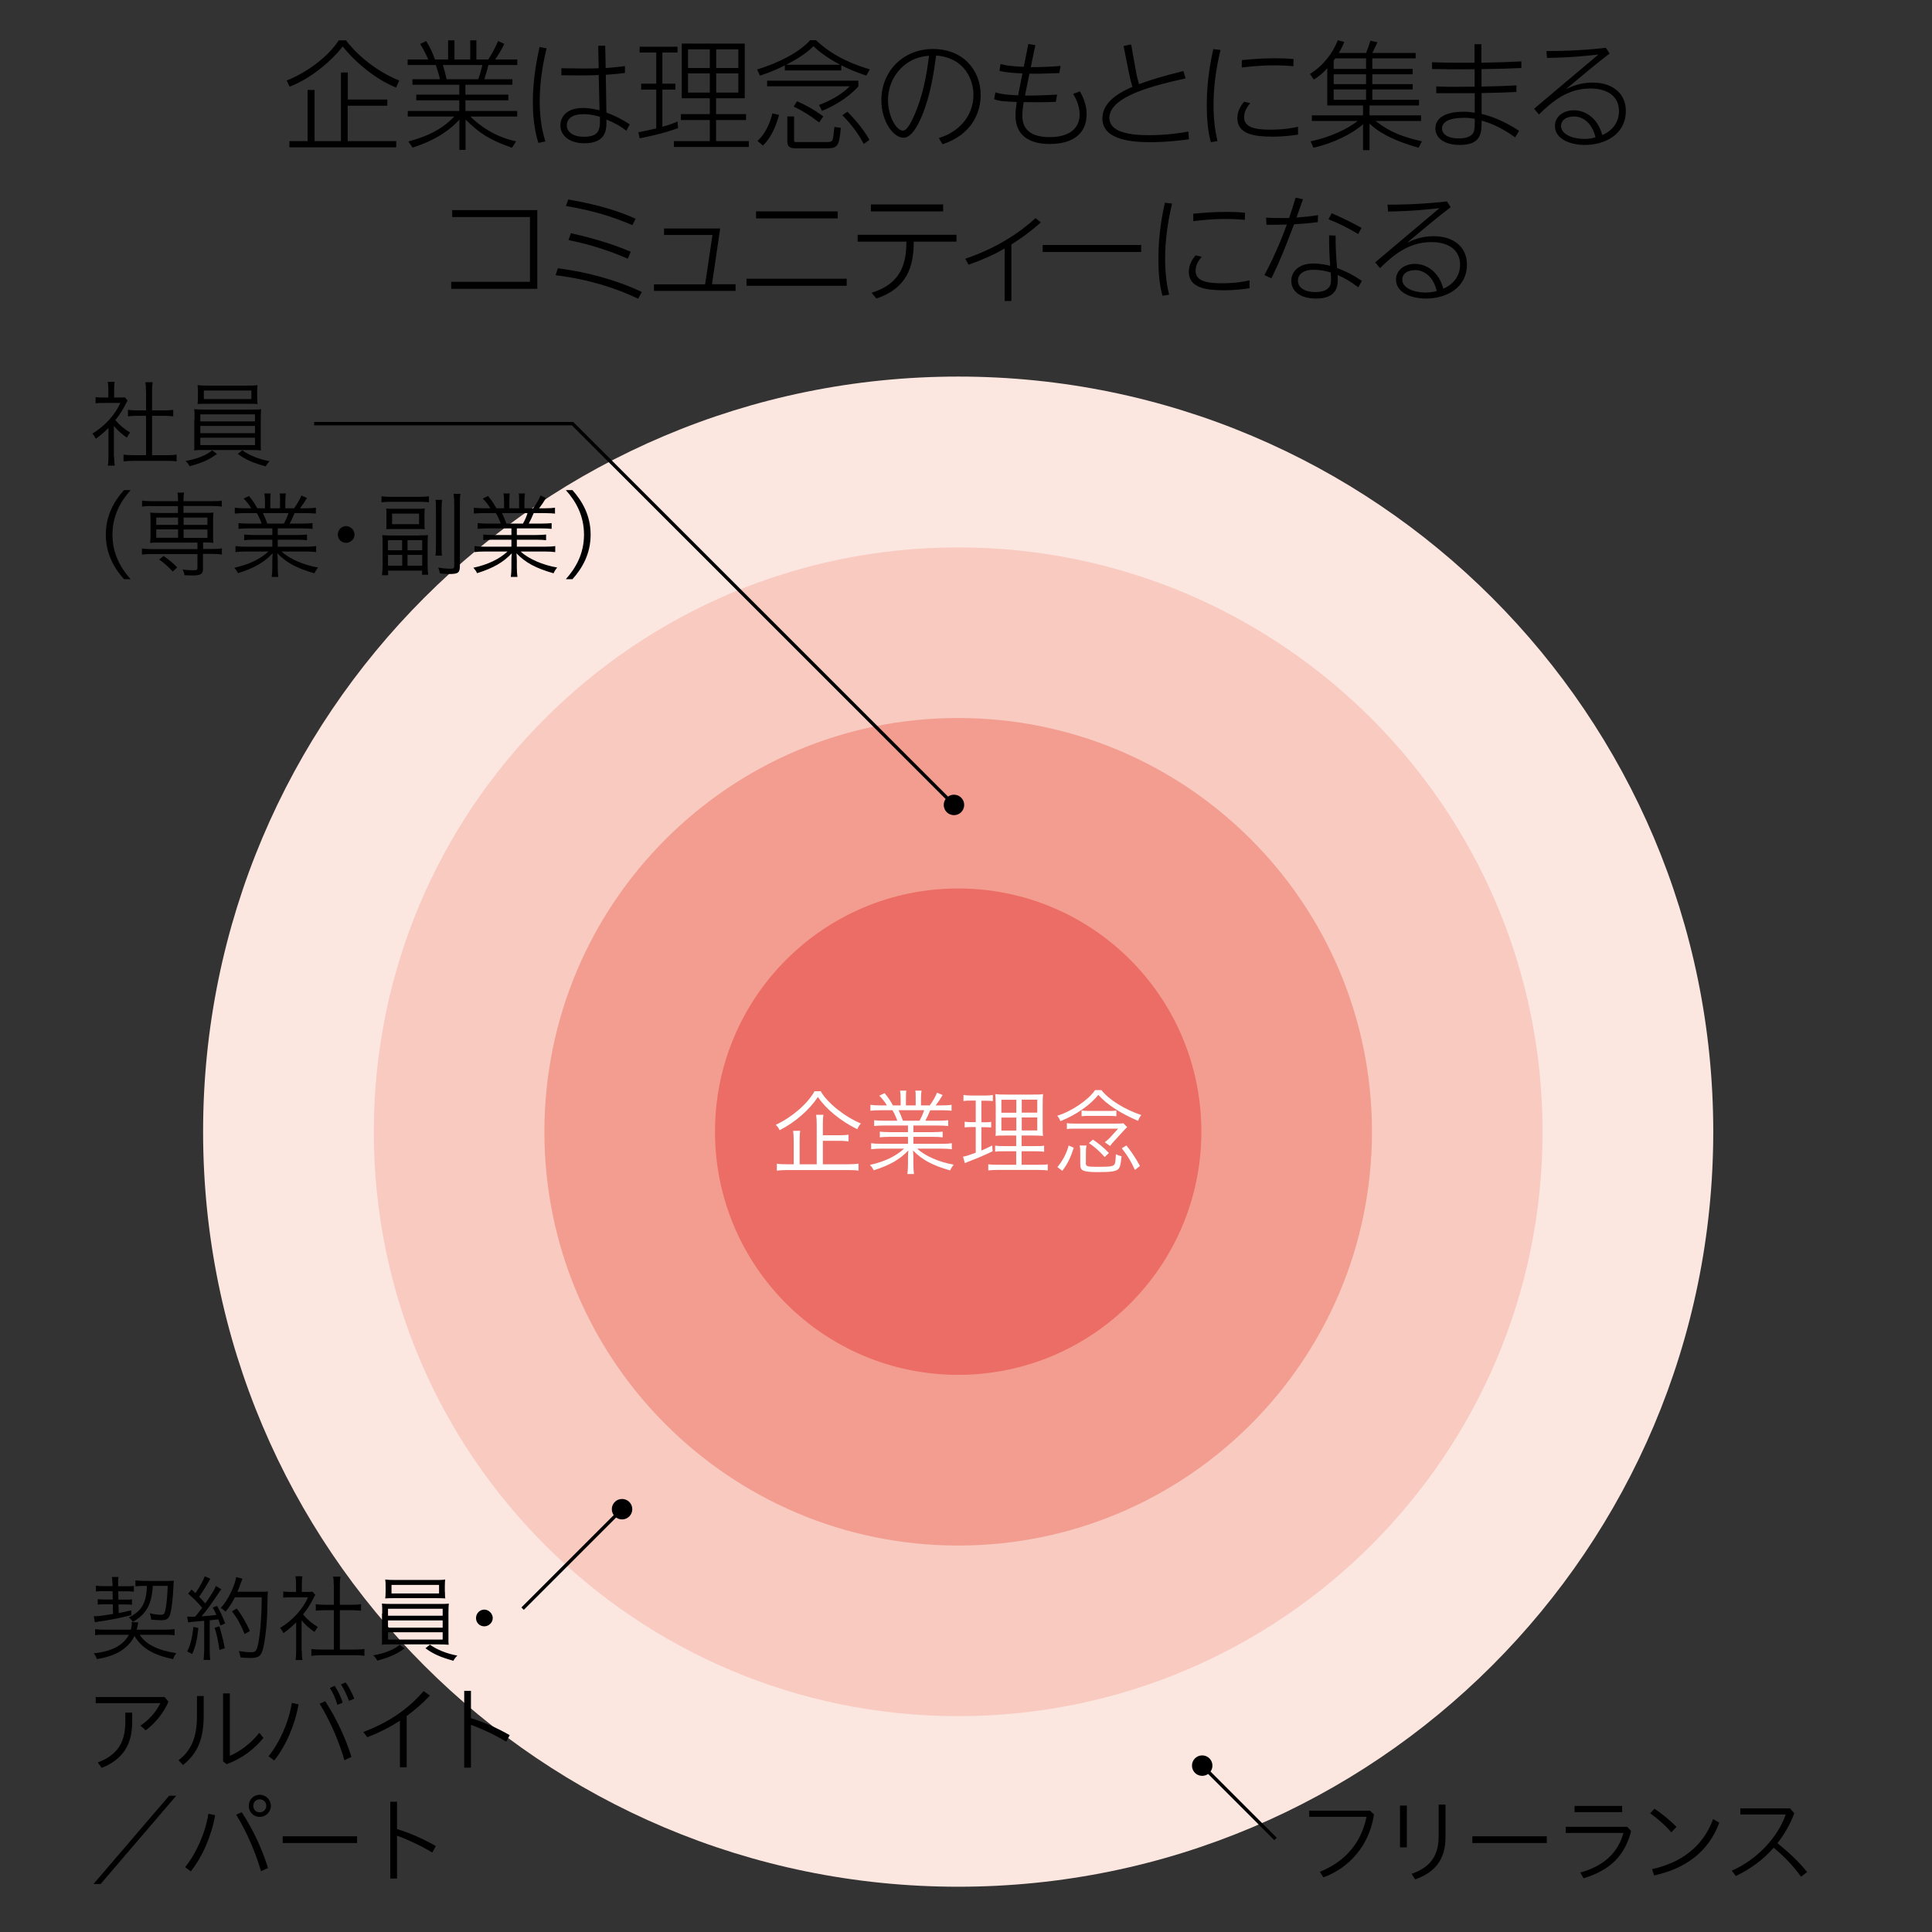 <svg id="_レイヤー_2" data-name="レイヤー 2" xmlns="http://www.w3.org/2000/svg" xmlns:xlink="http://www.w3.org/1999/xlink" viewBox="0 0 160.48 160.48"><rect x="0" y="0" width="160.48" height="160.48" fill="#333333" stroke="none"/><defs><style>.cls-3,.cls-4{fill:none}.cls-4{stroke:#000;stroke-width:.28px}</style><clipPath id="clippath"><path class="cls-3" d="M0 0H160.48V160.48H0z"/></clipPath><clipPath id="clippath-1"><path class="cls-3" d="M-644.66-596.59H545.89V245.3H-644.66z"/></clipPath><clipPath id="clippath-2"><path class="cls-3" d="M-644.66-596.59H545.89V245.3H-644.66z"/></clipPath><clipPath id="clippath-3"><path class="cls-3" d="M-644.66-596.59H545.89V245.3H-644.66z"/></clipPath><clipPath id="clippath-4"><path class="cls-3" d="M-644.66-596.59H545.89V245.3H-644.66z"/></clipPath></defs><g id="_レイヤー_1-2" data-name="レイヤー 1"><g clip-path="url(#clippath)"><g><g><path d="M23.81 6.69c1.46-.57 3.34-1.82 4.33-3.34h.6c1.13 1.51 2.92 2.74 4.42 3.34l-.26.58c-1.67-.66-3.38-2.09-4.43-3.41-.97 1.24-2.65 2.66-4.41 3.34l-.25-.51ZM32.16 8.78h-3.28v2.94h4.03v.52h-8.87v-.52h1.51v-4.25h.58v4.25h2.19v-5.7h.57v2.25h3.28v.52ZM42.54 12.28c-2.01-.71-2.75-1.26-3.87-2.35v2.52h-.51v-2.51c-.57.63-1.71 1.63-3.89 2.32l-.35-.51c2.04-.54 3.02-1.26 3.82-2.07h-3.87v-.46h4.28v-.89h-3.57v-.47h3.57v-.82h-3.89v-.46h2.28c-.06-.3-.12-.53-.34-1.18h-2.34v-.46h1.71c-.24-.58-.47-.96-.67-1.29l.5-.24c.34.54.54 1 .73 1.53h1.09v-1.59h.53v1.59h1.31v-1.59h.51v1.59h.99c.28-.44.56-.95.82-1.53l.51.24c-.22.45-.43.81-.76 1.29h1.84v.46h-2.4c-.09.38-.18.68-.34 1.18h2.33v.46h-3.9v.82h3.57v.47h-3.57v.89h4.3v.46h-3.89c1.33 1.29 2.7 1.83 3.8 2.06l-.35.54ZM39.73 6.58c.16-.46.24-.74.34-1.18h-3.28c.12.41.18.63.31 1.18h2.64ZM45.4 4.02c-.18.76-.57 2.44-.57 4.4 0 1.7.3 2.78.47 3.33l-.58.12c-.2-.65-.46-1.7-.46-3.4 0-1.55.22-3.06.56-4.57l.58.12ZM49.69 3.8h.58l.04 1.85c.07 0 .67-.04 1.6-.16v.57c-.97.12-1.56.15-1.59.15l.05 3.14c.68.25 1.33.57 1.94.98l-.28.53c-.6-.46-1.03-.67-1.66-.93.02.77.04 1.97-1.84 1.97-1.2 0-1.98-.62-1.98-1.48 0-.59.39-1.45 1.88-1.45.58 0 1.07.12 1.37.19l-.07-2.93c-.62.03-1.23.05-3.1.02v-.58c.5 0 1.1.02 1.72.02.74 0 .98 0 1.38-.02l-.04-1.88ZM48.41 9.49c-1.13 0-1.33.59-1.33.91 0 .52.45.96 1.43.96 1.36 0 1.34-.71 1.32-1.66-.74-.22-1.26-.22-1.42-.22ZM56.32 10.64c-1.24.46-2.45.7-3.19.85l-.1-.5c.31-.06 1.11-.24 1.48-.32v-3.23h-1.25v-.49h1.25v-2.59h-1.38v-.48h3.15v.48h-1.26v2.59h1.08v.49h-1.08v3.09c.7-.19.97-.31 1.26-.44l.04.54ZM61.86 3.62v4.54h-2.38v1.32h2.49v.49h-2.49v1.75h2.72v.49h-6.22v-.49h2.98v-1.75h-2.4v-.49h2.4v-1.32h-2.33V3.62h5.24ZM58.96 4.1h-1.81v1.55h1.81v-1.55ZM58.96 6.1h-1.81v1.59h1.81v-1.59ZM61.33 4.1h-1.84v1.55h1.84v-1.55ZM61.33 6.1h-1.84v1.59h1.84v-1.59ZM69.88 5.85h-4.69v-.42c-.32.17-1.01.51-2.06.85l-.24-.51c1.72-.52 3.49-1.4 4.4-2.43h.49c1.5 1.43 3.34 2.09 4.47 2.42l-.29.52c-.96-.32-1.65-.63-2.08-.86v.43ZM62.92 11.71c.79-.73 1.1-1.74 1.24-2.29l.55.12c-.25.93-.62 1.83-1.33 2.55l-.46-.38ZM71.3 6.71v.47c-.97 1.06-2.16 1.67-3.02 2.03l-.25-.49c.88-.34 1.79-.79 2.55-1.55h-6.86v-.47h7.58ZM69.79 5.38c-1.26-.66-1.98-1.31-2.22-1.54-.69.69-1.63 1.21-2.26 1.54h4.48ZM65.96 9.67v1.96c0 .15.04.17.16.17h2.53c.29 0 .4 0 .49-.16.07-.14.08-.24.17-1.1l.53.08c-.13 1.41-.21 1.7-1.12 1.7h-2.61c-.36 0-.71-.05-.71-.54v-2.11h.58ZM68.04 10.17c-.78-.6-1.35-.95-2.11-1.32l.28-.44c.63.28 1.28.61 2.18 1.26l-.35.5ZM71.75 11.96c-.36-.67-.82-1.41-1.78-2.39l.42-.29c.41.42 1.26 1.31 1.83 2.34l-.48.34ZM77.97 11.47c1.54-.45 2.89-1.72 2.89-3.6 0-1.11-.62-3.06-3.1-3.26-.2 1.45-.46 3.28-1.18 5.01-.4.95-.91 1.82-1.54 1.82-.82 0-1.83-1.34-1.83-3.12 0-2.38 1.79-4.25 4.29-4.25s3.96 1.76 3.96 3.83c0 1.36-.67 3.27-3.17 4.08l-.31-.51ZM74.76 5.75c-.64.68-1 1.59-1 2.57 0 1.29.67 2.53 1.24 2.53.34 0 .68-.68.93-1.24.7-1.57 1.03-3.27 1.24-4.98-.53.05-1.49.16-2.41 1.12ZM85.41 3.65l.59.1-.38 1.83c.77 0 1.69-.04 2.48-.1l-.11.59c-1.28.05-1.85.06-2.48.05l-.37 1.82c.34 0 1.28 0 2.67-.08l-.11.6c-1.18.05-1.89.03-2.67.02-.03.22-.11.68-.11 1.13 0 1.28.89 1.78 2.28 1.78 1.54 0 2.48-.66 2.48-1.89 0-.81-.41-1.48-.54-1.7l.56-.21c.56.95.56 1.7.56 1.9 0 1.59-1.12 2.47-3.06 2.47-1.59 0-2.85-.61-2.85-2.39 0-.36.06-.8.11-1.1-.99-.04-1.46-.06-1.88-.23l.1-.57c.53.17 1.04.21 1.89.25l.36-1.82c-1.04-.05-1.45-.1-1.91-.21l.09-.57c.43.11.83.19 1.93.23l.38-1.9ZM98.49 6.51c-2.55.56-6.34 1.48-6.34 3.28 0 1.11 1.46 1.44 3.29 1.44 1.5 0 2.7-.2 3.27-.3l.05.64c-1.74.24-2.96.24-3.19.24-1.44 0-4-.14-4-1.98 0-1.15 1.01-1.99 2.49-2.61-.13-.46-.22-.82-.31-1.28l-.42-2.12.63-.13.37 2.09c.08.47.15.75.28 1.21.8-.29 1.67-.59 3.69-1.09l.18.61ZM101.38 4.14c-.36 1.51-.58 3.04-.58 4.6 0 1.48.21 2.45.33 2.98l-.55.09c-.27-.95-.34-2.09-.34-3.09 0-2.1.35-3.77.54-4.64l.61.07ZM107.82 11.18c-.37.06-1.13.17-2.14.17-1.45 0-2.9-.19-2.9-1.53 0-.67.35-1.1.56-1.37l.51.12c-.19.23-.51.62-.51 1.16 0 .83.86 1.04 2.17 1.04 1.18 0 1.89-.15 2.31-.24v.64ZM103.16 4.99c.57-.05 1.56-.15 2.74-.15.58 0 1.07.02 1.55.07l-.02.59c-.3-.03-.79-.07-1.65-.07-1.25 0-2.21.13-2.63.18v-.61ZM113.47 4.4c.15-.36.25-.64.36-1.02l.58.13c-.13.31-.16.37-.42.89h3.6v.45h-3.6v.87h3.35v.45h-3.35v.82h3.35v.44h-3.35v.86h3.88v.47h-4.11v.82h4.28v.47h-3.78c1.26.97 2.31 1.33 3.85 1.69l-.28.53c-2.44-.7-3.42-1.4-4.07-2v2.2h-.54v-2.15c-.86.77-2.45 1.58-4.12 1.95l-.24-.53c1.65-.34 3.11-1.05 3.91-1.69h-3.8v-.47h4.25v-.82h-2.97v-3.09c-.49.54-.83.76-1.12.94l-.32-.47c1.1-.67 1.92-1.76 2.31-2.8l.54.14c-.1.26-.23.57-.46.92h2.27ZM110.91 4.85c-.09.12-.09.13-.13.17v.7h2.69v-.87h-2.56ZM113.47 6.17h-2.69v.82h2.69v-.82ZM113.47 7.43h-2.69v.86h2.69v-.86ZM122.48 3.67h.57v1.54c1.73-.04 1.92-.04 3.32-.11v.55c-1.42.06-1.47.06-3.31.09v1.45c1.31-.03 1.67-.03 2.9-.1v.55c-1.1.05-1.36.06-2.89.09v1.74c.2.03 1.59.37 3.11 1.4l-.33.54c-1.23-.9-2.21-1.23-2.78-1.39 0 .98 0 2.02-1.82 2.02-1.32 0-2.02-.61-2.02-1.37 0-1.18 1.45-1.39 2.31-1.39.33 0 .64.03.96.08v-1.62c-1.78 0-1.96 0-3.2 0v-.56c1.14.04 1.35.04 3.19.02v-1.45c-1.59.02-2.99-.01-3.54-.02v-.56c1.21.04 1.44.04 3.53.04v-1.54ZM121.53 9.79c-1.15 0-1.75.34-1.75.88 0 .45.45.83 1.41.83.45 0 1.05-.11 1.22-.54.06-.15.1-.34.09-1.09-.15-.03-.5-.09-.97-.09ZM127.42 9.04l5.35-4.51c-.94.1-2.2.25-4.27.28l-.05-.57c.7 0 2.64 0 4.94-.27l.31.48c-1.1.83-2.33 1.87-3.62 2.95.54-.25 1.22-.54 2.21-.54 1.68 0 2.76.92 2.76 2.35 0 1.97-1.76 2.83-3.4 2.83-1.18 0-2.49-.47-2.49-1.57 0-.85.77-1.31 1.57-1.31.96 0 1.99.65 2.36 2.06.87-.38 1.39-1.08 1.39-2 0-1.18-.91-1.87-2.38-1.87-1.95 0-3.22 1.14-4.27 2.16l-.39-.47ZM130.71 9.68c-.59 0-1.04.28-1.04.79 0 .7.98 1.07 1.94 1.07.44 0 .73-.08.92-.13-.25-1.06-.92-1.74-1.83-1.74Z"/></g><g><path d="M37.48 23.41h6.54v-5.38h-6.46v-.58h7.07v6.54h-7.15v-.58ZM53.01 24.81c-1.85-.87-3.96-1.58-6.86-1.95l.19-.58c2.4.32 4.75.93 6.97 1.97l-.3.56ZM52.53 18.7c-1.7-.72-3.2-1.19-5.52-1.59l.19-.54c2.68.46 4.33 1.03 5.6 1.6l-.27.53ZM52.15 21.49c-2.17-.95-3.97-1.35-4.93-1.55l.2-.57c2.62.58 4.2 1.21 4.97 1.54l-.24.58ZM61.1 23.62v.54h-6.78v-.54h4.25l.61-4.1h-4.02v-.54h4.66l-.68 4.63h1.96ZM70.33 23.15v.59h-8.32v-.59h8.32ZM69.58 17.56v.58h-6.78v-.58h6.78ZM72.39 24.32c2.58-.79 2.89-2.59 2.9-4.25h-4.05v-.57h8.21v.57h-3.55c0 2.15-.6 3.88-3.1 4.73l-.41-.49ZM78.34 16.98v.58h-6v-.58h6ZM84.01 25h-.56v-4.36c-.84.49-1.81.93-2.99 1.35l-.28-.5c2.55-.86 4.44-2.1 5.84-3.37l.44.35c-.94.84-1.66 1.33-2.45 1.84v4.69ZM94.79 20.35v.58h-8.18v-.58h8.18ZM97.36 16.9c-.36 1.51-.58 3.04-.58 4.6 0 1.48.21 2.45.33 2.98l-.55.09c-.27-.95-.34-2.09-.34-3.09 0-2.1.35-3.77.54-4.64l.61.07ZM103.79 23.94c-.37.06-1.13.17-2.14.17-1.45 0-2.9-.19-2.9-1.53 0-.67.35-1.1.56-1.37l.51.12c-.19.23-.51.62-.51 1.16 0 .83.86 1.04 2.17 1.04 1.18 0 1.89-.15 2.31-.24v.64ZM99.13 17.75c.57-.05 1.56-.15 2.74-.15.58 0 1.07.02 1.55.07l-.02.59c-.3-.03-.79-.07-1.65-.07-1.25 0-2.21.13-2.63.18v-.61ZM108.23 16.55c-.09.24-.47 1.31-.54 1.52.76-.06 1.09-.09 1.79-.2l-.02.58c-.81.11-1.37.14-1.97.18-.79 2.07-1.07 2.81-1.88 4.49l-.58-.27c.98-1.84 1.6-3.47 1.86-4.2-.11 0-.77.03-1.69.02l-.03-.59c.29.02.54.03 1.09.03.42 0 .61 0 .82 0 .3-.9.37-1.13.54-1.69l.6.13ZM112.83 23.87c-.63-.47-1.1-.76-1.73-1.03.02.16.02.25.02.38 0 .43 0 1.58-1.79 1.58-1.45 0-2.07-.7-2.07-1.48 0-.62.46-1.43 1.85-1.43.61 0 1.15.13 1.38.19-.06-.81-.09-1.47-.09-2.53l.54.02c0 1.04.03 1.55.12 2.69.72.27 1.28.54 2.06 1.07l-.3.55ZM109.12 22.41c-1.08 0-1.31.55-1.31.9 0 .58.56.95 1.44.95 1.31 0 1.31-.72 1.31-1.04 0-.18 0-.32-.03-.59-.25-.07-.74-.22-1.41-.22ZM110.62 17.71c1.03.46 1.6.73 2.47 1.22l-.27.51c-.98-.58-1.63-.89-2.47-1.23l.27-.5ZM114.22 21.8l5.35-4.51c-.94.1-2.2.25-4.27.28l-.05-.57c.7 0 2.64 0 4.94-.27l.31.48c-1.1.83-2.33 1.87-3.62 2.95.54-.25 1.22-.54 2.21-.54 1.68 0 2.76.92 2.76 2.35 0 1.97-1.76 2.83-3.4 2.83-1.18 0-2.49-.47-2.49-1.57 0-.85.77-1.31 1.57-1.31.96 0 1.99.65 2.36 2.06.87-.38 1.39-1.08 1.39-2 0-1.18-.91-1.87-2.38-1.87-1.95 0-3.22 1.14-4.27 2.16l-.39-.47ZM117.52 22.44c-.59 0-1.04.28-1.04.79 0 .7.98 1.07 1.94 1.07.44 0 .73-.08.92-.13-.25-1.06-.92-1.74-1.83-1.74Z"/></g><g clip-path="url(#clippath-1)"><path d="M79.59,156.72c34.64,0,62.72-28.08,62.72-62.72s-28.08-62.72-62.72-62.72-62.72,28.08-62.72,62.72,28.08,62.72,62.72,62.72" fill="#fce6e0"/><path d="M79.59,142.55c26.81,0,48.54-21.73,48.54-48.54s-21.73-48.54-48.54-48.54-48.54,21.73-48.54,48.54,21.73,48.54,48.54,48.54" fill="#f8cac0"/><path d="M79.59,128.38c18.98,0,34.37-15.39,34.37-34.37s-15.39-34.37-34.37-34.37-34.37,15.39-34.37,34.37,15.39,34.37,34.37,34.37" fill="#f29d90"/><path d="M79.59,114.2c11.15,0,20.2-9.04,20.2-20.2s-9.04-20.2-20.2-20.2-20.2,9.04-20.2,20.2,9.04,20.2,20.2,20.2" fill="#ec6d65"/></g><g><path d="M68.17 90.64c.55.97 1.99 2.12 3.34 2.68-.16.19-.21.27-.3.48-1.4-.69-2.63-1.71-3.27-2.68-.72 1.08-1.89 2.1-3.18 2.76-.09-.19-.15-.27-.32-.45 1.34-.62 2.65-1.75 3.22-2.79h.51ZM70.44 96.71c.37 0 .66-.02.87-.05v.58c-.19-.04-.5-.05-.87-.05h-5.04c-.37 0-.67.02-.87.05v-.58c.2.04.47.05.85.05h.55v-1.94c0-.33-.02-.65-.05-.84h.59c-.04.19-.05.49-.05.84v1.94h1.42v-3.28c0-.36-.02-.63-.05-.83h.61c-.04.2-.05.48-.05.83v.87h1.35c.37 0 .63-.02.78-.05v.56c-.17-.03-.44-.05-.78-.05h-1.35v1.95h2.11ZM73.42 93.49c-.36 0-.63.02-.81.04v-.48c.17.02.44.04.81.04h1.11c-.09-.27-.23-.59-.4-.87h-.97c-.38 0-.67.02-.86.04v-.49c.2.03.45.05.84.05h.53c-.14-.25-.37-.54-.63-.81l.44-.21c.31.38.48.63.69 1.02h.64v-.58c0-.26-.02-.49-.05-.65h.52c-.02.12-.03.33-.03.63v.6h.81v-.6c0-.27 0-.51-.03-.63h.52c-.03.12-.05.41-.05.65v.58h.73c.3-.43.48-.74.6-1.06l.47.2c-.22.37-.33.53-.58.86h.47c.38 0 .66-.02.85-.05v.49c-.19-.02-.48-.04-.87-.04h-.9c-.16.38-.28.64-.41.87h1.08c.37 0 .65-.02.82-.04v.48c-.19-.02-.44-.04-.82-.04h-2.07v.55h1.61c.33 0 .65-.02.82-.04v.47c-.18-.02-.47-.04-.82-.04h-1.61v.58h2.32c.44 0 .69-.02.87-.05v.5c-.23-.03-.5-.05-.87-.05h-2c.62.6 1.84 1.13 3.03 1.33-.12.15-.21.28-.3.48-1.47-.42-2.33-.88-3.08-1.66.02.27.03.48.03.65v.51c0 .34.02.6.05.8h-.55c.03-.22.05-.48.05-.8v-.51c0-.14 0-.38.03-.65-.71.75-1.54 1.23-2.88 1.65-.09-.19-.19-.32-.31-.45 1.19-.26 2.13-.7 2.84-1.35h-1.89c-.34 0-.62.02-.85.05v-.5c.19.03.43.05.85.05h2.21v-.58h-1.52c-.35 0-.64.02-.82.04v-.47c.16.02.49.04.82.04h1.52v-.55h-2ZM76.38 93.09c.15-.26.28-.55.38-.87h-2.12c.16.35.22.47.36.87h1.38ZM80.65 91.42c-.32 0-.4 0-.62.04v-.51c.16.03.37.05.66.05h1.16c.27 0 .48-.02.62-.05v.51c-.19-.02-.32-.03-.58-.03h-.37v1.79h.3c.23 0 .34 0 .51-.04v.48c-.15-.02-.32-.03-.51-.03h-.3v1.94c.39-.17.51-.23.9-.42l.03.48c-.62.3-1.14.53-1.93.83-.21.08-.28.11-.37.16l-.16-.54c.27-.05.47-.11 1.06-.33v-2.13h-.41c-.22 0-.36 0-.51.04v-.49c.16.03.28.04.52.04h.4v-1.79h-.4ZM83.64 94.32c-.49 0-.74 0-.95.03.02-.12.02-.2.02-.27 0-.13 0-.34 0-.61v-1.62c0-.49-.02-.77-.04-.97.21.03.47.04.99.04h2.01c.56 0 .8 0 .97-.04-.02.19-.03.45-.03.96v1.53c0 .49 0 .8.03.98-.27-.02-.48-.03-.91-.03h-.87v.88h1.13c.35 0 .58 0 .74-.04v.51c-.18-.03-.38-.04-.73-.04h-1.14v1.12h1.43c.37 0 .55 0 .74-.04v.51c-.18-.02-.41-.04-.76-.04h-3.42c-.35 0-.58.02-.76.04v-.51c.19.03.37.04.73.04h1.59v-1.12h-1.01c-.37 0-.57 0-.74.04v-.51c.16.03.39.04.74.04h1.01v-.88h-.78ZM83.18 91.35v1.08h1.24v-1.08h-1.24ZM83.18 92.83v1.08h1.24v-1.08h-1.24ZM84.87 92.42h1.29v-1.08h-1.29v1.08ZM84.87 93.9h1.29v-1.08h-1.29v1.08ZM91.49 90.55c.63.8 1.93 1.61 3.31 2.07-.16.21-.19.28-.27.48-1.46-.62-2.61-1.37-3.3-2.16-.63.82-1.86 1.68-3.15 2.19-.1-.25-.11-.26-.26-.45 1.22-.38 2.58-1.31 3.14-2.13h.53ZM89.19 95.34c-.25.79-.52 1.36-.95 1.91l-.41-.31c.44-.52.75-1.1.94-1.79l.43.19ZM88.63 93.29c.13.03.33.04.68.04h3.39c.28 0 .48 0 .61-.03l.32.33c-.09.08-.14.12-.24.23l-.76.83c-.19.19-.28.31-.42.5l-.44-.31c.18-.14.36-.3.48-.44l.63-.69h-3.52c-.41 0-.58 0-.74.04v-.5ZM90.19 96.58c0 .32.08.34 1.08.34s1.22-.04 1.32-.23c.05-.12.08-.32.1-.81.2.09.28.12.47.16-.06.67-.12.92-.27 1.07-.2.19-.59.25-1.7.25-.69 0-1.02-.04-1.23-.14-.17-.08-.23-.23-.23-.55v-.83c0-.32 0-.5-.05-.69h.57c-.04.19-.05.33-.05.63v.81ZM89.84 92.24c.2.03.33.04.65.04h1.6c.31 0 .44 0 .64-.04v.48c-.19-.02-.37-.03-.63-.03h-1.61c-.3 0-.44 0-.65.03v-.48ZM91.76 96.11c-.41-.47-.86-.87-1.31-1.16l.33-.29c.44.29.93.69 1.33 1.11l-.35.34ZM93.56 95.14c.41.51.79 1.08 1.13 1.71l-.42.33c-.31-.7-.62-1.2-1.09-1.8l.38-.23Z" fill="#fff"/></g><g><path d="M9.48 37.93c0 .34.02.57.05.75h-.57c.03-.18.05-.44.05-.76v-2.37c-.34.34-.61.57-1.05.9-.08-.17-.16-.3-.29-.43 1.06-.65 1.87-1.54 2.33-2.55h-1.44c-.26 0-.42 0-.62.03v-.51c.19.02.34.03.6.03h.46v-.72c0-.2-.02-.46-.05-.58h.58c-.03.12-.05.37-.05.6v.7h.45c.22 0 .36 0 .44-.02l.23.27c-.05.08-.12.19-.18.33-.23.45-.49.87-.84 1.29.34.41.75.76 1.23 1.04-.1.12-.2.27-.27.42-.44-.3-.79-.62-1.08-.97v2.53ZM12.12 32.44c0-.29 0-.41-.05-.69h.61c-.04.26-.05.46-.05.69v1.65h1.01c.35 0 .56-.02.75-.05v.54c-.17-.02-.49-.04-.75-.04h-1.01v3.27h1.21c.4 0 .66-.02.83-.05v.57c-.21-.04-.51-.05-.83-.05h-2.75c-.33 0-.62.02-.83.05v-.57c.18.03.44.05.83.05h1.04v-3.27h-.75c-.25 0-.58.02-.75.04v-.54c.17.03.43.05.75.05h.75v-1.65ZM18.02 37.71c-.66.48-1.19.72-2.27 1.02-.1-.2-.18-.29-.34-.44.94-.16 1.72-.47 2.21-.88l.41.3ZM16.16 34.82c0-.41 0-.62-.03-.83.17.02.51.03.87.03h3.82c.34 0 .69 0 .87-.03-.02.16-.03.43-.03.83v2.2s0 .13 0 .13c0 .05 0 .12.02.26-.2-.02-.5-.03-.87-.03h-3.82c-.37 0-.66 0-.87.03.02-.12.02-.17.02-.27v-.54s0-1.79 0-1.79ZM21.37 33.02c0 .22 0 .4.03.54-.15-.02-.51-.02-.86-.02h-3.27c-.34 0-.7 0-.86.02.02-.15.03-.34.03-.54v-.48c0-.2 0-.37-.03-.55.23.03.45.04.87.04h3.24c.42 0 .64 0 .87-.04-.02.18-.03.31-.03.55v.48ZM16.64 35h4.54v-.58h-4.54v.58ZM16.64 35.98h4.54v-.6h-4.54v.6ZM16.64 36.97h4.54v-.61h-4.54v.61ZM16.93 32.44v.71h3.95v-.71h-3.95ZM20.12 37.4c.56.41 1.42.76 2.28.91-.12.11-.27.3-.33.43-1.1-.31-1.65-.55-2.32-1.04l.38-.3Z"/></g><g><path d="M10.3 48.11c-.8-.9-1.51-2.08-1.51-3.7s.71-2.81 1.51-3.7h.55c-.8.9-1.51 2.09-1.51 3.7s.71 2.81 1.51 3.7h-.55ZM12.56 42.03c-.31 0-.57.02-.76.05v-.5c.19.03.4.05.77.05h2.22v-.06c0-.3-.02-.5-.05-.65h.55c-.03.15-.05.41-.05.65v.06h2.42c.37 0 .56-.01.76-.05v.5c-.2-.03-.4-.05-.76-.05h-2.42v.57h1.83c.26 0 .48 0 .66-.03-.02.16-.03.34-.03.55v1.43c0 .2 0 .37.03.54-.22-.02-.38-.03-.66-.03h-.2v.54h.8c.37 0 .56-.02.76-.05v.51c-.19-.03-.45-.05-.76-.05h-.81v1.24c0 .42-.19.55-.81.55-.18 0-.28 0-.73-.02-.02-.18-.05-.26-.15-.48.27.05.6.07.9.07.27 0 .33-.03.33-.19v-1.16h-3.85c-.32 0-.55.02-.76.05v-.51c.19.03.4.05.77.05h3.84v-.54h-3.28c-.28 0-.44 0-.65.03.02-.17.03-.34.03-.54v-1.43c0-.2 0-.38-.03-.55.17.02.4.03.65.03h1.66v-.57h-2.23ZM12.98 42.99v.61h1.81v-.61h-1.81ZM12.98 43.97v.7h1.81v-.7h-1.81ZM14.35 47.48c-.36-.4-.75-.75-1.13-1l.37-.3c.44.31.83.63 1.13.95l-.37.34ZM15.25 43.6h1.98v-.61h-1.98v.61ZM15.25 44.68h1.98v-.7h-1.98v.7ZM20.62 43.89c-.36 0-.63.02-.81.04v-.48c.17.02.44.04.81.04h1.11c-.09-.27-.23-.59-.4-.87h-.97c-.38 0-.67.02-.86.04v-.49c.2.03.45.05.84.05h.53c-.14-.25-.37-.54-.63-.81l.44-.21c.31.38.48.63.69 1.02h.64v-.58c0-.26-.02-.49-.05-.65h.52c-.02.12-.03.33-.03.63v.6h.81v-.6c0-.27 0-.51-.03-.63h.52c-.03.12-.05.41-.05.65v.58h.73c.3-.43.48-.74.6-1.06l.47.2c-.22.37-.33.53-.58.86h.47c.38 0 .66-.02.85-.05v.49c-.19-.02-.48-.04-.87-.04h-.9c-.16.38-.28.64-.41.87h1.08c.37 0 .65-.02.82-.04v.48c-.19-.02-.44-.04-.82-.04h-2.07v.55h1.61c.33 0 .65-.02.82-.04v.47c-.18-.02-.47-.04-.82-.04h-1.61v.58h2.32c.44 0 .69-.02.87-.05v.5c-.23-.03-.5-.05-.87-.05h-2c.62.6 1.84 1.13 3.03 1.33-.12.15-.21.28-.3.48-1.47-.42-2.33-.88-3.08-1.66.02.27.03.48.03.65v.51c0 .34.02.6.05.8h-.55c.03-.22.05-.48.05-.8v-.51c0-.14 0-.38.03-.65-.71.75-1.54 1.23-2.88 1.65-.09-.19-.19-.32-.31-.45 1.19-.26 2.13-.7 2.84-1.35h-1.89c-.34 0-.62.02-.85.05v-.5c.19.03.43.05.85.05h2.21v-.58h-1.52c-.35 0-.64.02-.82.04v-.47c.16.02.49.04.82.04h1.52v-.55h-2ZM23.58 43.49c.15-.26.28-.55.38-.87h-2.12c.16.35.22.47.36.87h1.38ZM29.45 44.4c0 .39-.34.69-.7.69-.39 0-.69-.3-.69-.69 0-.37.3-.7.69-.7.37 0 .7.34.7.7ZM31.68 41.22c.22.03.44.05.8.05h2.35c.38 0 .57-.02.8-.05v.5c-.2-.02-.44-.04-.77-.04h-2.4c-.31 0-.58.02-.77.04v-.5ZM34.81 44.47c.33 0 .58 0 .74-.03-.02.16-.03.37-.03.75v1.75c0 .34.02.61.05.8h-.51v-.34h-2.82v.38h-.51c.03-.18.05-.5.05-.8v-1.79c0-.35 0-.55-.03-.74.17.02.44.03.75.03h2.32ZM32.1 42.73c0-.26 0-.38-.02-.49.17.02.37.02.62.02h1.96c.26 0 .49 0 .62-.02-.02.09-.02.31-.02.49v.74c0 .19 0 .41.02.49-.16-.02-.32-.02-.58-.02h-2c-.27 0-.45 0-.62.02.02-.09.02-.27.02-.48v-.75ZM32.22 45.71h1.18v-.84h-1.18v.84ZM32.23 46.99h1.18v-.9h-1.18v.9ZM32.57 43.54h2.24v-.88h-2.24v.88ZM33.85 45.71h1.22v-.84h-1.22v.84ZM33.85 46.99h1.22v-.9h-1.22v.9ZM36.73 41.52c-.04.17-.05.39-.05.8v3c0 .51 0 .64.04.83h-.55c.03-.18.04-.38.04-.83v-3.01c0-.43 0-.62-.04-.79h.56ZM38.25 41.02c-.04.19-.05.46-.05.88v5.09c0 .58-.13.69-.88.69-.22 0-.51-.02-.78-.05-.03-.19-.06-.3-.14-.48.38.05.69.09.99.09s.34-.04.34-.23v-5.11c0-.41-.02-.67-.05-.88h.58ZM40.48 43.89c-.36 0-.63.02-.81.04v-.48c.17.02.44.04.81.04h1.11c-.09-.27-.23-.59-.4-.87h-.97c-.38 0-.67.02-.86.04v-.49c.2.03.45.05.84.05h.53c-.14-.25-.37-.54-.63-.81l.44-.21c.31.38.48.63.69 1.02h.64v-.58c0-.26-.02-.49-.05-.65h.52c-.02.12-.03.33-.03.63v.6h.81v-.6c0-.27 0-.51-.03-.63h.52c-.03.12-.05.41-.05.65v.58h.73c.3-.43.48-.74.6-1.06l.47.2c-.22.37-.33.53-.58.86h.47c.38 0 .66-.02.85-.05v.49c-.19-.02-.48-.04-.87-.04h-.9c-.16.38-.28.64-.41.87h1.08c.37 0 .65-.02.82-.04v.48c-.19-.02-.44-.04-.82-.04h-2.07v.55h1.61c.33 0 .65-.02.82-.04v.47c-.18-.02-.47-.04-.82-.04h-1.61v.58h2.32c.44 0 .69-.02.87-.05v.5c-.23-.03-.5-.05-.87-.05h-2c.62.6 1.84 1.13 3.03 1.33-.12.15-.21.28-.3.48-1.47-.42-2.33-.88-3.08-1.66.02.27.03.48.03.65v.51c0 .34.02.6.05.8h-.55c.03-.22.05-.48.05-.8v-.51c0-.14 0-.38.03-.65-.71.75-1.54 1.23-2.88 1.65-.09-.19-.19-.32-.31-.45 1.19-.26 2.13-.7 2.84-1.35h-1.89c-.34 0-.62.02-.85.05v-.5c.19.03.43.05.85.05h2.21v-.58h-1.52c-.35 0-.64.02-.82.04v-.47c.16.02.49.04.82.04h1.52v-.55h-2ZM43.44 43.49c.15-.26.28-.55.38-.87h-2.12c.16.35.22.47.36.87h1.38ZM47 48.11c.8-.9 1.51-2.08 1.51-3.7s-.71-2.81-1.51-3.7h.55c.8.9 1.51 2.09 1.51 3.7s-.71 2.81-1.51 3.7h-.55Z"/></g><g><path d="M11.62 135.8c.46.77 1.5 1.29 3.02 1.52-.12.16-.19.29-.26.49-1.64-.33-2.6-.91-3.21-1.92-.26.55-.68.98-1.33 1.36-.41.23-1.04.44-1.79.56-.08-.21-.11-.27-.26-.48 1.48-.15 2.45-.66 2.92-1.54h-1.93c-.47 0-.69 0-.88.04v-.51c.16.03.48.05.88.05h2.09c.05-.23.08-.37.08-.48 0-.05 0-.08-.02-.15l.56.02c-.02.05-.02.09-.03.12 0 .02-.02.07-.03.16-.02.12-.05.23-.08.33h2.29c.37 0 .69-.02.86-.05v.51c-.18-.02-.39-.04-.85-.04h-2.04ZM8.55 132.16c-.23 0-.41.02-.58.04v-.49c.18.03.35.04.58.04h.8v-.17c-.02-.3-.03-.41-.05-.59h.54c-.02.11-.03.24-.03.4v.37h.73c.21 0 .4 0 .58-.03v.48c-.18-.02-.36-.03-.58-.03h-.72l.02.69h.56c.23 0 .43 0 .56-.03v.46c-.18-.02-.31-.03-.57-.03h-.55l.02.72c.35-.07.57-.12 1.05-.23v.4c-.93.24-1.87.42-2.74.54-.06.02-.11.02-.29.05l-.09-.5c.09 0 .09 0 .1 0 .28 0 .6-.04 1.5-.19l-.02-.8h-.67c-.26 0-.41 0-.58.03v-.46c.13.02.32.03.59.03h.66l-.02-.69h-.81ZM11.96 131.73c-.26 0-.57.02-.71.04v-.5c.15.02.47.05.8.05h1.69c.36 0 .44 0 .7-.02-.02.13-.03.27-.03.45-.05.95-.14 1.82-.25 2.25-.11.43-.3.58-.72.58-.27 0-.61-.02-.89-.05 0-.18-.05-.37-.12-.53.35.09.67.13.91.13.3 0 .35-.08.44-.62.08-.48.12-1.01.15-1.78h-1.24c-.08 1.53-.55 2.37-1.66 2.99-.09-.15-.21-.28-.33-.37 1.08-.52 1.47-1.22 1.5-2.62h-.23ZM15.55 134.27c.11.02.16.02.27.02.04 0 .29 0 .39 0 .28-.34.36-.44.58-.74-.38-.46-.62-.71-1.16-1.17l.28-.35c.13.12.22.2.33.3.37-.54.72-1.2.76-1.4l.48.21c-.05.06-.09.12-.18.29-.24.43-.48.81-.76 1.2.19.19.38.41.51.56.55-.78.81-1.22.88-1.45l.45.27c-.06.09-.11.14-.22.31-.54.83-1.07 1.55-1.42 1.94.58-.04.79-.06 1.24-.12-.11-.24-.16-.33-.31-.61l.36-.14c.2.33.5.97.67 1.46l-.39.17c-.08-.25-.1-.3-.17-.51-.1.02-.16.02-.2.02-.1.02-.28.03-.52.06v2.51c0 .31.02.58.04.78h-.55c.02-.19.04-.46.05-.79v-2.46l-.46.04c-.46.04-.75.07-.87.09l-.09-.5ZM16.48 135.22c-.12 1.06-.23 1.5-.51 2.17l-.42-.21c.27-.54.43-1.19.51-2.04l.42.09ZM18.22 135.09c.19.61.33 1.17.45 1.82l-.44.14c-.09-.66-.24-1.37-.4-1.84l.39-.12ZM19.51 132.68c-.22.44-.51.89-.78 1.19-.11-.12-.26-.23-.4-.3.56-.58 1.15-1.76 1.29-2.57l.52.13q-.07.16-.2.52c-.05.17-.12.35-.22.57h1.91c.3 0 .46 0 .62-.03-.02.23-.02.24-.04 1.18 0 1.21-.16 2.71-.33 3.45-.17.74-.37.9-1.1.9-.23 0-.51-.02-.81-.05-.02-.17-.06-.36-.13-.53.41.07.71.1 1 .1.38 0 .46-.09.58-.58.19-.87.31-2.33.32-3.98h-2.22ZM20.32 135.73c-.32-.79-.59-1.28-1.05-1.89l.4-.23c.45.61.76 1.15 1.09 1.87l-.44.25ZM25.07 137.14c0 .34.02.57.05.75h-.57c.03-.18.05-.44.05-.76v-2.37c-.34.34-.61.57-1.05.9-.08-.17-.16-.3-.29-.43 1.06-.65 1.87-1.54 2.33-2.55h-1.44c-.26 0-.42 0-.62.03v-.51c.19.02.34.03.6.03h.46v-.72c0-.2-.02-.46-.05-.58h.58c-.03.12-.05.37-.05.6v.7h.45c.22 0 .36 0 .44-.02l.23.27c-.05.08-.12.19-.18.33-.23.45-.49.87-.84 1.29.34.41.75.76 1.23 1.04-.1.12-.2.27-.27.42-.44-.3-.79-.62-1.08-.97v2.53ZM27.72 131.65c0-.29 0-.41-.05-.69h.61c-.04.26-.05.46-.05.69v1.65h1.01c.35 0 .56-.02.75-.05v.54c-.17-.02-.49-.04-.75-.04h-1.01v3.27h1.21c.4 0 .66-.02.83-.05v.57c-.21-.04-.51-.05-.83-.05h-2.75c-.33 0-.62.02-.83.05v-.57c.18.03.44.05.83.05h1.04v-3.27h-.75c-.25 0-.58.02-.75.04v-.54c.17.03.43.05.75.05h.75v-1.65ZM33.61 136.92c-.66.48-1.19.72-2.27 1.02-.1-.2-.18-.29-.34-.44.94-.16 1.72-.47 2.21-.88l.41.3ZM31.75 134.03c0-.41 0-.62-.03-.83.17.02.51.03.87.03h3.82c.34 0 .69 0 .87-.03-.02.16-.03.43-.03.83v2.2s0 .13 0 .13c0 .05 0 .12.02.26-.2-.02-.5-.03-.87-.03h-3.82c-.37 0-.66 0-.87.03.02-.12.02-.17.02-.27v-.54s0-1.79 0-1.79ZM36.96 132.23c0 .22 0 .4.03.54-.15-.02-.51-.02-.86-.02h-3.27c-.34 0-.7 0-.86.02.02-.15.03-.34.03-.54v-.48c0-.2 0-.37-.03-.55.23.03.45.04.87.04h3.24c.42 0 .64 0 .87-.04-.02.18-.03.31-.03.55v.48ZM32.23 134.21h4.54v-.58h-4.54v.58ZM32.23 135.2h4.54v-.6h-4.54v.6ZM32.23 136.19h4.54v-.61h-4.54v.61ZM32.52 131.65v.71h3.95v-.71h-3.95ZM35.71 136.61c.56.41 1.42.76 2.28.91-.12.11-.27.3-.33.43-1.1-.31-1.65-.55-2.32-1.04l.38-.3ZM40.93 134.4c0 .39-.34.69-.7.69-.39 0-.69-.3-.69-.69 0-.37.3-.7.69-.7.37 0 .7.34.7.7Z"/></g><g><path d="M14 141.34c-.43.98-1.11 1.79-1.89 2.39l-.44-.39c.78-.52 1.36-1.25 1.65-1.87h-5.37v-.51h5.72l.33.39ZM10.98 142.26v.76c0 1.98-.83 3.13-2.53 3.83l-.33-.45c1.62-.61 2.29-1.65 2.29-3.37v-.77h.57ZM16.92 140.89v1.6c0 1.92-.48 3.13-1.72 4.12l-.37-.4c1.06-.79 1.53-1.91 1.53-3.66v-1.67h.56ZM19.09 140.67v5.18c.8-.35 1.71-.97 2.45-1.92l.34.43c-.8.97-1.75 1.69-3.05 2.18l-.3-.23v-5.65h.56ZM22.3 145.89c.91-1.12 1.68-2.8 1.94-4.44l.56.12c-.31 1.74-1.05 3.44-2.02 4.66l-.48-.35ZM27.02 141.32c.95 1.46 1.71 3.11 2.17 4.62l-.58.27c-.46-1.58-1.17-3.24-2.06-4.69l.46-.21ZM27.8 140.04c.28.41.55.97.66 1.4l-.44.17c-.13-.49-.34-.97-.62-1.4l.4-.18ZM28.7 139.75c.3.37.56.93.73 1.35l-.44.18c-.19-.5-.39-.94-.67-1.37l.39-.16ZM33.79 146.8h-.57v-3.87c-.82.53-1.72.99-2.71 1.37l-.33-.43c1.98-.76 3.61-1.78 5.01-3.4l.52.37c-.59.64-1.25 1.2-1.93 1.7v4.26ZM39.12 142.72c1.01.3 2.18.81 3.22 1.41l-.29.54c-.97-.58-2.04-1.08-2.93-1.4v3.56h-.56v-6.38h.56v2.27Z"/></g><g><path d="m14.64 149.16-6.28 7.33h-.59l6.28-7.33h.59ZM15.37 155.1c.91-1.12 1.68-2.8 1.94-4.44l.56.12c-.31 1.74-1.05 3.44-2.02 4.66l-.48-.35ZM20.09 150.54c.95 1.46 1.71 3.11 2.17 4.62l-.58.27c-.46-1.58-1.17-3.24-2.06-4.69l.46-.21ZM22.5 150c0 .51-.42.92-.93.92s-.91-.41-.91-.92.41-.92.91-.92.93.41.93.92ZM21.04 150c0 .31.22.54.53.54s.55-.23.55-.54-.24-.54-.55-.54-.53.23-.53.54ZM29.66 152.53v.56h-6.18v-.56h6.18ZM32.98 151.93c1.01.3 2.18.81 3.22 1.41l-.29.54c-.97-.58-2.04-1.08-2.93-1.4v3.56h-.56v-6.38h.56v2.27Z"/></g><g><path d="M114.13 150.71c-.39 2.65-2.13 4.48-4.2 5.23l-.3-.46c2.14-.85 3.46-2.46 3.88-4.57h-4.76v-.51h5.04l.34.31ZM116.29 149.98h.57v3.47h-.57v-3.47ZM120.07 149.89v2.71c0 1.87-.88 2.93-2.52 3.51l-.3-.46c1.53-.53 2.25-1.48 2.25-3.11v-2.64h.57ZM128.48 152.53v.56h-6.18v-.56h6.18ZM135.49 152.1c-.54 2.07-1.76 3.25-3.95 3.92l-.27-.48c1.97-.54 3.13-1.66 3.58-3.29h-4.79v-.51h5.11l.32.36ZM134.74 150.01v.51h-3.95v-.51h3.95ZM137.43 150.24c.67.45 1.26.94 1.83 1.51l-.43.45c-.57-.65-1.12-1.12-1.76-1.58l.36-.38ZM137.22 155.26c2.33-.51 4.21-1.79 5.08-4.16l.51.3c-.9 2.46-2.88 3.84-5.41 4.38l-.17-.51ZM149.6 155.88c-.66-.92-1.48-1.75-2.27-2.4-.88 1.01-1.96 1.78-3.14 2.35l-.34-.44c2.15-.95 3.84-2.82 4.48-4.67h-3.77v-.51h4.13l.35.41c-.35.94-.83 1.76-1.4 2.48.84.68 1.75 1.5 2.47 2.4l-.51.39Z"/></g><path class="cls-4" d="M26.09 35.19 47.56 35.19 79.24 66.86"/><g clip-path="url(#clippath-2)"><path d="M79.24,67.71c.47,0,.85-.38.85-.85s-.38-.85-.85-.85-.85.38-.85.85.38.85.85.85"/></g><path class="cls-4" d="M43.41 133.62 51.67 125.36"/><g clip-path="url(#clippath-3)"><path d="M51.67,126.21c.47,0,.85-.38.85-.85s-.38-.85-.85-.85-.85.38-.85.85.38.85.85.85"/></g><path class="cls-4" d="M105.95 152.75 99.86 146.66"/><g clip-path="url(#clippath-4)"><path d="M99.86,147.51c.47,0,.85-.38.85-.85s-.38-.85-.85-.85-.85.38-.85.85.38.85.85.85"/></g></g></g></g></svg>